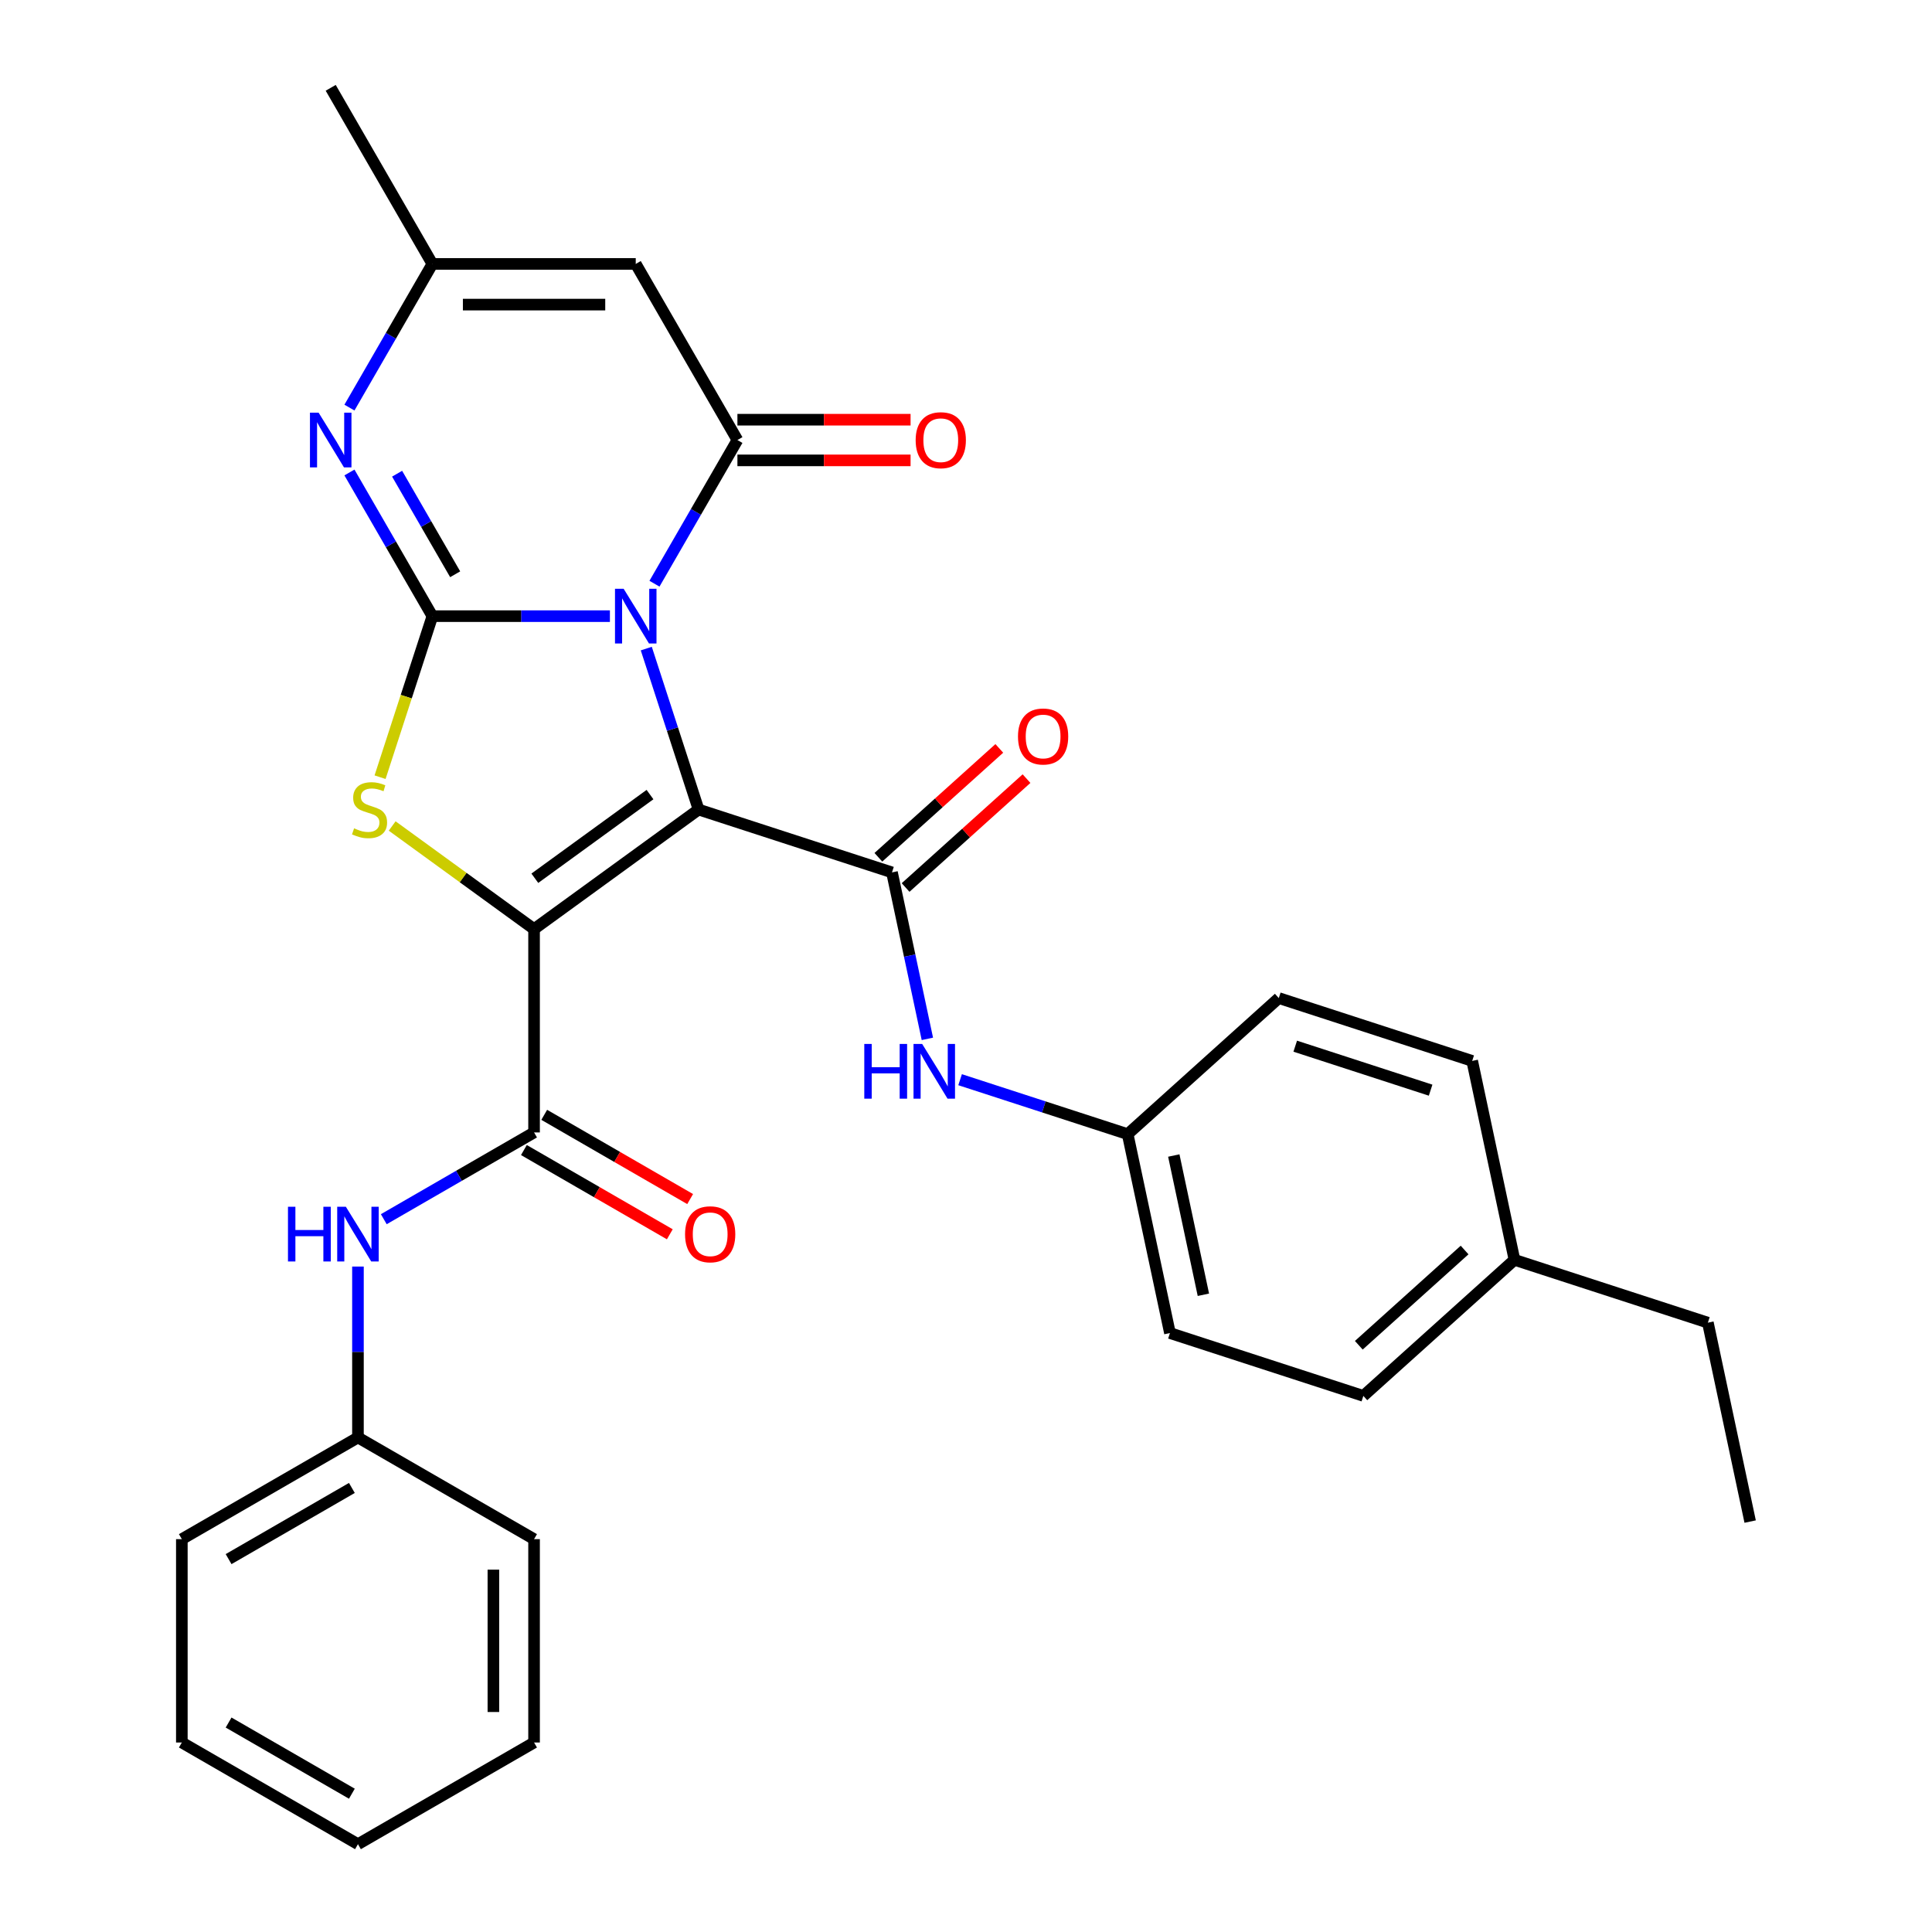 <?xml version='1.0' encoding='iso-8859-1'?>
<svg version='1.1' baseProfile='full'
              xmlns='http://www.w3.org/2000/svg'
                      xmlns:rdkit='http://www.rdkit.org/xml'
                      xmlns:xlink='http://www.w3.org/1999/xlink'
                  xml:space='preserve'
width='1000px' height='1000px' viewBox='0 0 1000 1000'>
<!-- END OF HEADER -->
<rect style='opacity:1.0;fill:#FFFFFF;stroke:none' width='1000' height='1000' x='0' y='0'> </rect>
<path class='bond-0' d='M 361.586,419.023 L 348.051,377.367' style='fill:none;fill-rule:evenodd;stroke:#000000;stroke-width:6px;stroke-linecap:butt;stroke-linejoin:miter;stroke-opacity:1' />
<path class='bond-0' d='M 348.051,377.367 L 334.516,335.71' style='fill:none;fill-rule:evenodd;stroke:#0000FF;stroke-width:6px;stroke-linecap:butt;stroke-linejoin:miter;stroke-opacity:1' />
<path class='bond-1' d='M 361.586,419.023 L 276.432,480.892' style='fill:none;fill-rule:evenodd;stroke:#000000;stroke-width:6px;stroke-linecap:butt;stroke-linejoin:miter;stroke-opacity:1' />
<path class='bond-1' d='M 336.439,411.273 L 276.831,454.581' style='fill:none;fill-rule:evenodd;stroke:#000000;stroke-width:6px;stroke-linecap:butt;stroke-linejoin:miter;stroke-opacity:1' />
<path class='bond-5' d='M 361.586,419.023 L 461.691,451.55' style='fill:none;fill-rule:evenodd;stroke:#000000;stroke-width:6px;stroke-linecap:butt;stroke-linejoin:miter;stroke-opacity:1' />
<path class='bond-2' d='M 315.688,318.919 L 269.746,318.919' style='fill:none;fill-rule:evenodd;stroke:#0000FF;stroke-width:6px;stroke-linecap:butt;stroke-linejoin:miter;stroke-opacity:1' />
<path class='bond-2' d='M 269.746,318.919 L 223.803,318.919' style='fill:none;fill-rule:evenodd;stroke:#000000;stroke-width:6px;stroke-linecap:butt;stroke-linejoin:miter;stroke-opacity:1' />
<path class='bond-4' d='M 338.754,302.127 L 360.221,264.946' style='fill:none;fill-rule:evenodd;stroke:#0000FF;stroke-width:6px;stroke-linecap:butt;stroke-linejoin:miter;stroke-opacity:1' />
<path class='bond-4' d='M 360.221,264.946 L 381.688,227.764' style='fill:none;fill-rule:evenodd;stroke:#000000;stroke-width:6px;stroke-linecap:butt;stroke-linejoin:miter;stroke-opacity:1' />
<path class='bond-3' d='M 276.432,480.892 L 239.71,454.212' style='fill:none;fill-rule:evenodd;stroke:#000000;stroke-width:6px;stroke-linecap:butt;stroke-linejoin:miter;stroke-opacity:1' />
<path class='bond-3' d='M 239.71,454.212 L 202.989,427.532' style='fill:none;fill-rule:evenodd;stroke:#CCCC00;stroke-width:6px;stroke-linecap:butt;stroke-linejoin:miter;stroke-opacity:1' />
<path class='bond-7' d='M 276.432,480.892 L 276.432,586.148' style='fill:none;fill-rule:evenodd;stroke:#000000;stroke-width:6px;stroke-linecap:butt;stroke-linejoin:miter;stroke-opacity:1' />
<path class='bond-6' d='M 223.803,318.919 L 202.337,281.737' style='fill:none;fill-rule:evenodd;stroke:#000000;stroke-width:6px;stroke-linecap:butt;stroke-linejoin:miter;stroke-opacity:1' />
<path class='bond-6' d='M 202.337,281.737 L 180.87,244.555' style='fill:none;fill-rule:evenodd;stroke:#0000FF;stroke-width:6px;stroke-linecap:butt;stroke-linejoin:miter;stroke-opacity:1' />
<path class='bond-6' d='M 235.594,297.239 L 220.568,271.211' style='fill:none;fill-rule:evenodd;stroke:#000000;stroke-width:6px;stroke-linecap:butt;stroke-linejoin:miter;stroke-opacity:1' />
<path class='bond-6' d='M 220.568,271.211 L 205.541,245.184' style='fill:none;fill-rule:evenodd;stroke:#0000FF;stroke-width:6px;stroke-linecap:butt;stroke-linejoin:miter;stroke-opacity:1' />
<path class='bond-30' d='M 223.803,318.919 L 210.262,360.595' style='fill:none;fill-rule:evenodd;stroke:#000000;stroke-width:6px;stroke-linecap:butt;stroke-linejoin:miter;stroke-opacity:1' />
<path class='bond-30' d='M 210.262,360.595 L 196.72,402.272' style='fill:none;fill-rule:evenodd;stroke:#CCCC00;stroke-width:6px;stroke-linecap:butt;stroke-linejoin:miter;stroke-opacity:1' />
<path class='bond-8' d='M 381.688,227.764 L 329.06,136.609' style='fill:none;fill-rule:evenodd;stroke:#000000;stroke-width:6px;stroke-linecap:butt;stroke-linejoin:miter;stroke-opacity:1' />
<path class='bond-12' d='M 381.688,238.29 L 426.501,238.29' style='fill:none;fill-rule:evenodd;stroke:#000000;stroke-width:6px;stroke-linecap:butt;stroke-linejoin:miter;stroke-opacity:1' />
<path class='bond-12' d='M 426.501,238.29 L 471.313,238.29' style='fill:none;fill-rule:evenodd;stroke:#FF0000;stroke-width:6px;stroke-linecap:butt;stroke-linejoin:miter;stroke-opacity:1' />
<path class='bond-12' d='M 381.688,217.238 L 426.501,217.238' style='fill:none;fill-rule:evenodd;stroke:#000000;stroke-width:6px;stroke-linecap:butt;stroke-linejoin:miter;stroke-opacity:1' />
<path class='bond-12' d='M 426.501,217.238 L 471.313,217.238' style='fill:none;fill-rule:evenodd;stroke:#FF0000;stroke-width:6px;stroke-linecap:butt;stroke-linejoin:miter;stroke-opacity:1' />
<path class='bond-10' d='M 461.691,451.55 L 470.848,494.632' style='fill:none;fill-rule:evenodd;stroke:#000000;stroke-width:6px;stroke-linecap:butt;stroke-linejoin:miter;stroke-opacity:1' />
<path class='bond-10' d='M 470.848,494.632 L 480.006,537.714' style='fill:none;fill-rule:evenodd;stroke:#0000FF;stroke-width:6px;stroke-linecap:butt;stroke-linejoin:miter;stroke-opacity:1' />
<path class='bond-13' d='M 468.734,459.372 L 500.028,431.194' style='fill:none;fill-rule:evenodd;stroke:#000000;stroke-width:6px;stroke-linecap:butt;stroke-linejoin:miter;stroke-opacity:1' />
<path class='bond-13' d='M 500.028,431.194 L 531.323,403.016' style='fill:none;fill-rule:evenodd;stroke:#FF0000;stroke-width:6px;stroke-linecap:butt;stroke-linejoin:miter;stroke-opacity:1' />
<path class='bond-13' d='M 454.648,443.727 L 485.942,415.55' style='fill:none;fill-rule:evenodd;stroke:#000000;stroke-width:6px;stroke-linecap:butt;stroke-linejoin:miter;stroke-opacity:1' />
<path class='bond-13' d='M 485.942,415.55 L 517.237,387.372' style='fill:none;fill-rule:evenodd;stroke:#FF0000;stroke-width:6px;stroke-linecap:butt;stroke-linejoin:miter;stroke-opacity:1' />
<path class='bond-31' d='M 180.87,210.973 L 202.337,173.791' style='fill:none;fill-rule:evenodd;stroke:#0000FF;stroke-width:6px;stroke-linecap:butt;stroke-linejoin:miter;stroke-opacity:1' />
<path class='bond-31' d='M 202.337,173.791 L 223.803,136.609' style='fill:none;fill-rule:evenodd;stroke:#000000;stroke-width:6px;stroke-linecap:butt;stroke-linejoin:miter;stroke-opacity:1' />
<path class='bond-11' d='M 276.432,586.148 L 237.54,608.602' style='fill:none;fill-rule:evenodd;stroke:#000000;stroke-width:6px;stroke-linecap:butt;stroke-linejoin:miter;stroke-opacity:1' />
<path class='bond-11' d='M 237.54,608.602 L 198.648,631.056' style='fill:none;fill-rule:evenodd;stroke:#0000FF;stroke-width:6px;stroke-linecap:butt;stroke-linejoin:miter;stroke-opacity:1' />
<path class='bond-14' d='M 271.169,595.264 L 308.93,617.065' style='fill:none;fill-rule:evenodd;stroke:#000000;stroke-width:6px;stroke-linecap:butt;stroke-linejoin:miter;stroke-opacity:1' />
<path class='bond-14' d='M 308.93,617.065 L 346.692,638.867' style='fill:none;fill-rule:evenodd;stroke:#FF0000;stroke-width:6px;stroke-linecap:butt;stroke-linejoin:miter;stroke-opacity:1' />
<path class='bond-14' d='M 281.694,577.033 L 319.456,598.834' style='fill:none;fill-rule:evenodd;stroke:#000000;stroke-width:6px;stroke-linecap:butt;stroke-linejoin:miter;stroke-opacity:1' />
<path class='bond-14' d='M 319.456,598.834 L 357.218,620.636' style='fill:none;fill-rule:evenodd;stroke:#FF0000;stroke-width:6px;stroke-linecap:butt;stroke-linejoin:miter;stroke-opacity:1' />
<path class='bond-9' d='M 329.06,136.609 L 223.803,136.609' style='fill:none;fill-rule:evenodd;stroke:#000000;stroke-width:6px;stroke-linecap:butt;stroke-linejoin:miter;stroke-opacity:1' />
<path class='bond-9' d='M 313.271,157.661 L 239.592,157.661' style='fill:none;fill-rule:evenodd;stroke:#000000;stroke-width:6px;stroke-linecap:butt;stroke-linejoin:miter;stroke-opacity:1' />
<path class='bond-22' d='M 223.803,136.609 L 171.175,45.455' style='fill:none;fill-rule:evenodd;stroke:#000000;stroke-width:6px;stroke-linecap:butt;stroke-linejoin:miter;stroke-opacity:1' />
<path class='bond-15' d='M 496.946,558.85 L 540.313,572.941' style='fill:none;fill-rule:evenodd;stroke:#0000FF;stroke-width:6px;stroke-linecap:butt;stroke-linejoin:miter;stroke-opacity:1' />
<path class='bond-15' d='M 540.313,572.941 L 583.679,587.032' style='fill:none;fill-rule:evenodd;stroke:#000000;stroke-width:6px;stroke-linecap:butt;stroke-linejoin:miter;stroke-opacity:1' />
<path class='bond-16' d='M 185.277,655.568 L 185.277,699.8' style='fill:none;fill-rule:evenodd;stroke:#0000FF;stroke-width:6px;stroke-linecap:butt;stroke-linejoin:miter;stroke-opacity:1' />
<path class='bond-16' d='M 185.277,699.8 L 185.277,744.033' style='fill:none;fill-rule:evenodd;stroke:#000000;stroke-width:6px;stroke-linecap:butt;stroke-linejoin:miter;stroke-opacity:1' />
<path class='bond-18' d='M 583.679,587.032 L 661.9,516.602' style='fill:none;fill-rule:evenodd;stroke:#000000;stroke-width:6px;stroke-linecap:butt;stroke-linejoin:miter;stroke-opacity:1' />
<path class='bond-19' d='M 583.679,587.032 L 605.563,689.988' style='fill:none;fill-rule:evenodd;stroke:#000000;stroke-width:6px;stroke-linecap:butt;stroke-linejoin:miter;stroke-opacity:1' />
<path class='bond-19' d='M 607.553,598.098 L 622.872,670.168' style='fill:none;fill-rule:evenodd;stroke:#000000;stroke-width:6px;stroke-linecap:butt;stroke-linejoin:miter;stroke-opacity:1' />
<path class='bond-24' d='M 185.277,744.033 L 94.122,796.661' style='fill:none;fill-rule:evenodd;stroke:#000000;stroke-width:6px;stroke-linecap:butt;stroke-linejoin:miter;stroke-opacity:1' />
<path class='bond-24' d='M 182.129,770.158 L 118.321,806.998' style='fill:none;fill-rule:evenodd;stroke:#000000;stroke-width:6px;stroke-linecap:butt;stroke-linejoin:miter;stroke-opacity:1' />
<path class='bond-25' d='M 185.277,744.033 L 276.432,796.661' style='fill:none;fill-rule:evenodd;stroke:#000000;stroke-width:6px;stroke-linecap:butt;stroke-linejoin:miter;stroke-opacity:1' />
<path class='bond-17' d='M 783.889,652.084 L 705.668,722.514' style='fill:none;fill-rule:evenodd;stroke:#000000;stroke-width:6px;stroke-linecap:butt;stroke-linejoin:miter;stroke-opacity:1' />
<path class='bond-17' d='M 758.07,647.004 L 703.315,696.305' style='fill:none;fill-rule:evenodd;stroke:#000000;stroke-width:6px;stroke-linecap:butt;stroke-linejoin:miter;stroke-opacity:1' />
<path class='bond-23' d='M 783.889,652.084 L 883.994,684.61' style='fill:none;fill-rule:evenodd;stroke:#000000;stroke-width:6px;stroke-linecap:butt;stroke-linejoin:miter;stroke-opacity:1' />
<path class='bond-32' d='M 783.889,652.084 L 762.005,549.128' style='fill:none;fill-rule:evenodd;stroke:#000000;stroke-width:6px;stroke-linecap:butt;stroke-linejoin:miter;stroke-opacity:1' />
<path class='bond-21' d='M 661.9,516.602 L 762.005,549.128' style='fill:none;fill-rule:evenodd;stroke:#000000;stroke-width:6px;stroke-linecap:butt;stroke-linejoin:miter;stroke-opacity:1' />
<path class='bond-21' d='M 670.411,541.501 L 740.484,564.27' style='fill:none;fill-rule:evenodd;stroke:#000000;stroke-width:6px;stroke-linecap:butt;stroke-linejoin:miter;stroke-opacity:1' />
<path class='bond-20' d='M 605.563,689.988 L 705.668,722.514' style='fill:none;fill-rule:evenodd;stroke:#000000;stroke-width:6px;stroke-linecap:butt;stroke-linejoin:miter;stroke-opacity:1' />
<path class='bond-26' d='M 883.994,684.61 L 905.878,787.566' style='fill:none;fill-rule:evenodd;stroke:#000000;stroke-width:6px;stroke-linecap:butt;stroke-linejoin:miter;stroke-opacity:1' />
<path class='bond-27' d='M 94.122,796.661 L 94.122,901.917' style='fill:none;fill-rule:evenodd;stroke:#000000;stroke-width:6px;stroke-linecap:butt;stroke-linejoin:miter;stroke-opacity:1' />
<path class='bond-28' d='M 276.432,796.661 L 276.432,901.917' style='fill:none;fill-rule:evenodd;stroke:#000000;stroke-width:6px;stroke-linecap:butt;stroke-linejoin:miter;stroke-opacity:1' />
<path class='bond-28' d='M 255.38,812.449 L 255.38,886.129' style='fill:none;fill-rule:evenodd;stroke:#000000;stroke-width:6px;stroke-linecap:butt;stroke-linejoin:miter;stroke-opacity:1' />
<path class='bond-33' d='M 94.122,901.917 L 185.277,954.545' style='fill:none;fill-rule:evenodd;stroke:#000000;stroke-width:6px;stroke-linecap:butt;stroke-linejoin:miter;stroke-opacity:1' />
<path class='bond-33' d='M 118.321,891.581 L 182.129,928.42' style='fill:none;fill-rule:evenodd;stroke:#000000;stroke-width:6px;stroke-linecap:butt;stroke-linejoin:miter;stroke-opacity:1' />
<path class='bond-29' d='M 276.432,901.917 L 185.277,954.545' style='fill:none;fill-rule:evenodd;stroke:#000000;stroke-width:6px;stroke-linecap:butt;stroke-linejoin:miter;stroke-opacity:1' />
<path  class='atom-1' d='M 322.8 304.759
L 332.08 319.759
Q 333 321.239, 334.48 323.919
Q 335.96 326.599, 336.04 326.759
L 336.04 304.759
L 339.8 304.759
L 339.8 333.079
L 335.92 333.079
L 325.96 316.679
Q 324.8 314.759, 323.56 312.559
Q 322.36 310.359, 322 309.679
L 322 333.079
L 318.32 333.079
L 318.32 304.759
L 322.8 304.759
' fill='#0000FF'/>
<path  class='atom-4' d='M 183.277 428.743
Q 183.597 428.863, 184.917 429.423
Q 186.237 429.983, 187.677 430.343
Q 189.157 430.663, 190.597 430.663
Q 193.277 430.663, 194.837 429.383
Q 196.397 428.063, 196.397 425.783
Q 196.397 424.223, 195.597 423.263
Q 194.837 422.303, 193.637 421.783
Q 192.437 421.263, 190.437 420.663
Q 187.917 419.903, 186.397 419.183
Q 184.917 418.463, 183.837 416.943
Q 182.797 415.423, 182.797 412.863
Q 182.797 409.303, 185.197 407.103
Q 187.637 404.903, 192.437 404.903
Q 195.717 404.903, 199.437 406.463
L 198.517 409.543
Q 195.117 408.143, 192.557 408.143
Q 189.797 408.143, 188.277 409.303
Q 186.757 410.423, 186.797 412.383
Q 186.797 413.903, 187.557 414.823
Q 188.357 415.743, 189.477 416.263
Q 190.637 416.783, 192.557 417.383
Q 195.117 418.183, 196.637 418.983
Q 198.157 419.783, 199.237 421.423
Q 200.357 423.023, 200.357 425.783
Q 200.357 429.703, 197.717 431.823
Q 195.117 433.903, 190.757 433.903
Q 188.237 433.903, 186.317 433.343
Q 184.437 432.823, 182.197 431.903
L 183.277 428.743
' fill='#CCCC00'/>
<path  class='atom-7' d='M 164.915 213.604
L 174.195 228.604
Q 175.115 230.084, 176.595 232.764
Q 178.075 235.444, 178.155 235.604
L 178.155 213.604
L 181.915 213.604
L 181.915 241.924
L 178.035 241.924
L 168.075 225.524
Q 166.915 223.604, 165.675 221.404
Q 164.475 219.204, 164.115 218.524
L 164.115 241.924
L 160.435 241.924
L 160.435 213.604
L 164.915 213.604
' fill='#0000FF'/>
<path  class='atom-11' d='M 447.355 540.346
L 451.195 540.346
L 451.195 552.386
L 465.675 552.386
L 465.675 540.346
L 469.515 540.346
L 469.515 568.666
L 465.675 568.666
L 465.675 555.586
L 451.195 555.586
L 451.195 568.666
L 447.355 568.666
L 447.355 540.346
' fill='#0000FF'/>
<path  class='atom-11' d='M 477.315 540.346
L 486.595 555.346
Q 487.515 556.826, 488.995 559.506
Q 490.475 562.186, 490.555 562.346
L 490.555 540.346
L 494.315 540.346
L 494.315 568.666
L 490.435 568.666
L 480.475 552.266
Q 479.315 550.346, 478.075 548.146
Q 476.875 545.946, 476.515 545.266
L 476.515 568.666
L 472.835 568.666
L 472.835 540.346
L 477.315 540.346
' fill='#0000FF'/>
<path  class='atom-12' d='M 149.057 624.616
L 152.897 624.616
L 152.897 636.656
L 167.377 636.656
L 167.377 624.616
L 171.217 624.616
L 171.217 652.936
L 167.377 652.936
L 167.377 639.856
L 152.897 639.856
L 152.897 652.936
L 149.057 652.936
L 149.057 624.616
' fill='#0000FF'/>
<path  class='atom-12' d='M 179.017 624.616
L 188.297 639.616
Q 189.217 641.096, 190.697 643.776
Q 192.177 646.456, 192.257 646.616
L 192.257 624.616
L 196.017 624.616
L 196.017 652.936
L 192.137 652.936
L 182.177 636.536
Q 181.017 634.616, 179.777 632.416
Q 178.577 630.216, 178.217 629.536
L 178.217 652.936
L 174.537 652.936
L 174.537 624.616
L 179.017 624.616
' fill='#0000FF'/>
<path  class='atom-13' d='M 473.944 227.844
Q 473.944 221.044, 477.304 217.244
Q 480.664 213.444, 486.944 213.444
Q 493.224 213.444, 496.584 217.244
Q 499.944 221.044, 499.944 227.844
Q 499.944 234.724, 496.544 238.644
Q 493.144 242.524, 486.944 242.524
Q 480.704 242.524, 477.304 238.644
Q 473.944 234.764, 473.944 227.844
M 486.944 239.324
Q 491.264 239.324, 493.584 236.444
Q 495.944 233.524, 495.944 227.844
Q 495.944 222.284, 493.584 219.484
Q 491.264 216.644, 486.944 216.644
Q 482.624 216.644, 480.264 219.444
Q 477.944 222.244, 477.944 227.844
Q 477.944 233.564, 480.264 236.444
Q 482.624 239.324, 486.944 239.324
' fill='#FF0000'/>
<path  class='atom-14' d='M 526.911 381.199
Q 526.911 374.399, 530.271 370.599
Q 533.631 366.799, 539.911 366.799
Q 546.191 366.799, 549.551 370.599
Q 552.911 374.399, 552.911 381.199
Q 552.911 388.079, 549.511 391.999
Q 546.111 395.879, 539.911 395.879
Q 533.671 395.879, 530.271 391.999
Q 526.911 388.119, 526.911 381.199
M 539.911 392.679
Q 544.231 392.679, 546.551 389.799
Q 548.911 386.879, 548.911 381.199
Q 548.911 375.639, 546.551 372.839
Q 544.231 369.999, 539.911 369.999
Q 535.591 369.999, 533.231 372.799
Q 530.911 375.599, 530.911 381.199
Q 530.911 386.919, 533.231 389.799
Q 535.591 392.679, 539.911 392.679
' fill='#FF0000'/>
<path  class='atom-15' d='M 354.586 638.856
Q 354.586 632.056, 357.946 628.256
Q 361.306 624.456, 367.586 624.456
Q 373.866 624.456, 377.226 628.256
Q 380.586 632.056, 380.586 638.856
Q 380.586 645.736, 377.186 649.656
Q 373.786 653.536, 367.586 653.536
Q 361.346 653.536, 357.946 649.656
Q 354.586 645.776, 354.586 638.856
M 367.586 650.336
Q 371.906 650.336, 374.226 647.456
Q 376.586 644.536, 376.586 638.856
Q 376.586 633.296, 374.226 630.496
Q 371.906 627.656, 367.586 627.656
Q 363.266 627.656, 360.906 630.456
Q 358.586 633.256, 358.586 638.856
Q 358.586 644.576, 360.906 647.456
Q 363.266 650.336, 367.586 650.336
' fill='#FF0000'/>
</svg>
